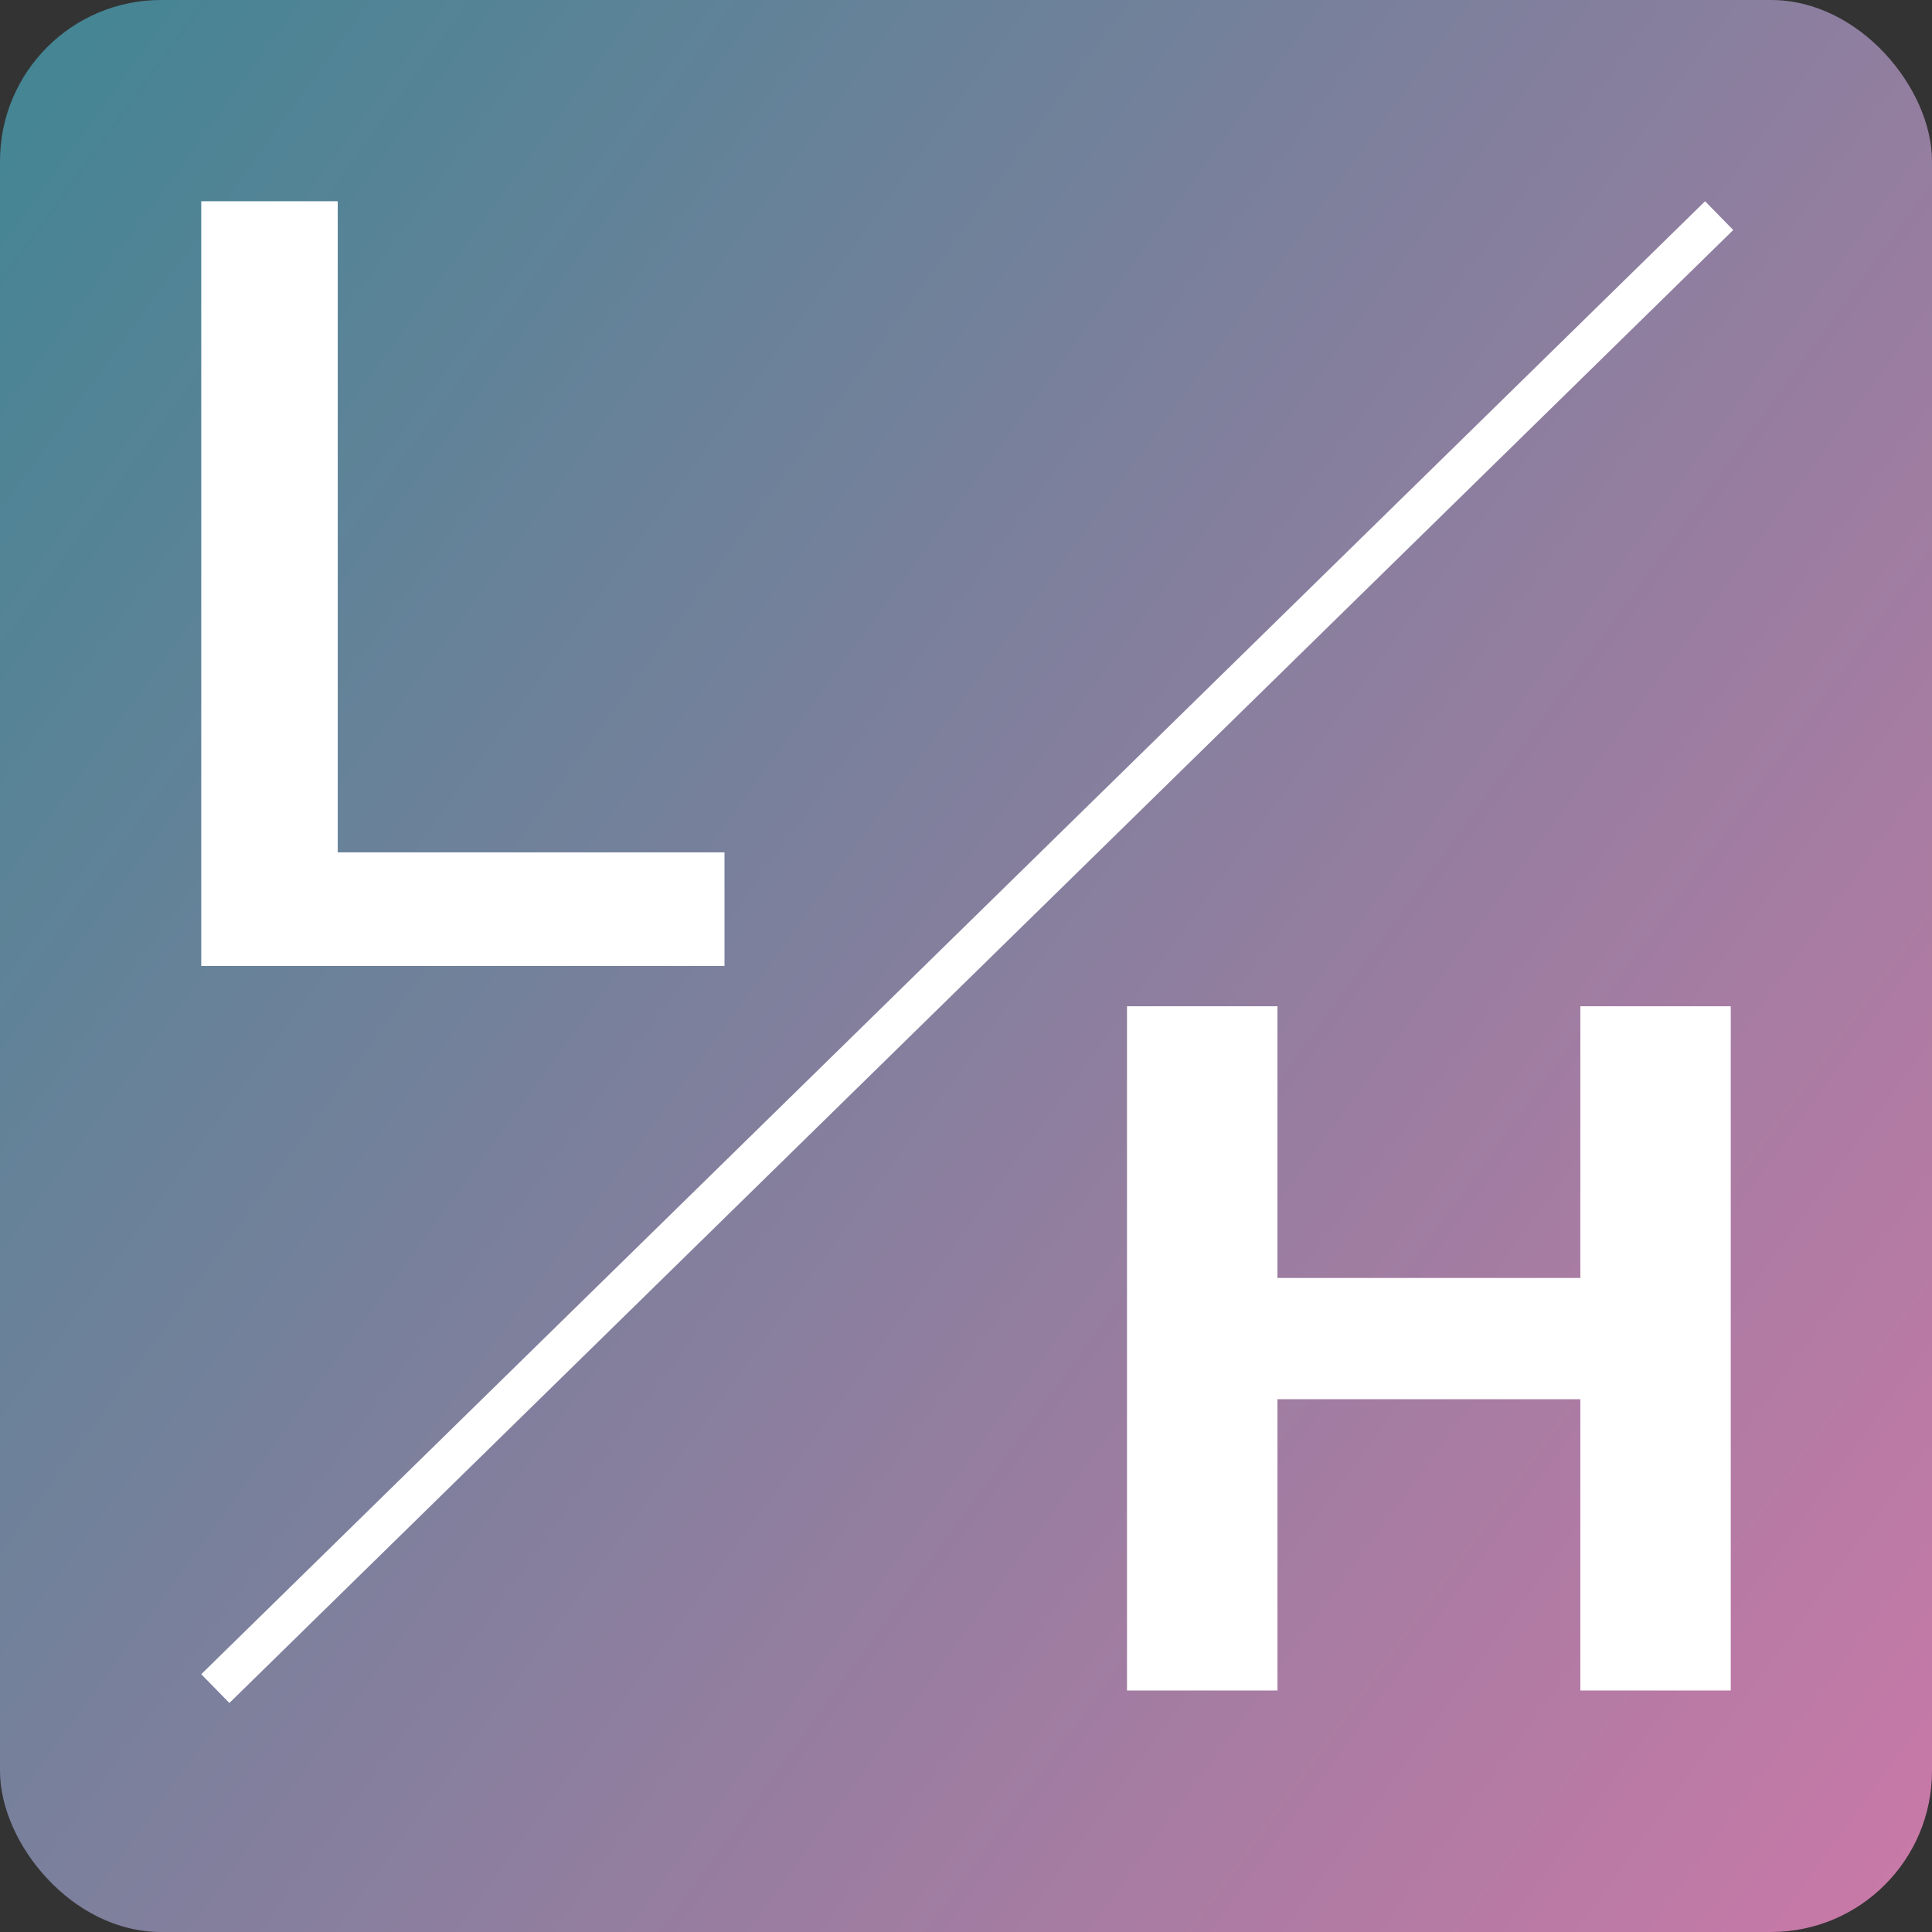 <svg width="48" height="48" viewBox="0 0 48 48" fill="none" xmlns="http://www.w3.org/2000/svg">
<rect x="0" y="0" width="48" height="48" fill="#333333" stroke="none"/>
<rect width="48" height="48" rx="4" fill="url(#paint0_linear_44_4508)"/>
<path d="M5 24V5H8.391V21.177H18V24H5Z" fill="white"/>
<path d="M28 42V25H31.738V31.751H39.263V25H43V42H39.263V34.763H31.738V42H28Z" fill="white"/>
<rect x="42.362" y="5" width="1" height="52.299" transform="rotate(45.594 42.362 5)" fill="white"/>
<defs>
<linearGradient id="paint0_linear_44_4508" x1="-12.5" y1="10.5" x2="48" y2="54.5" gradientUnits="userSpaceOnUse">
<stop stop-color="#398692"/>
<stop offset="1" stop-color="#D278A9"/>
</linearGradient>
</defs>
</svg>
